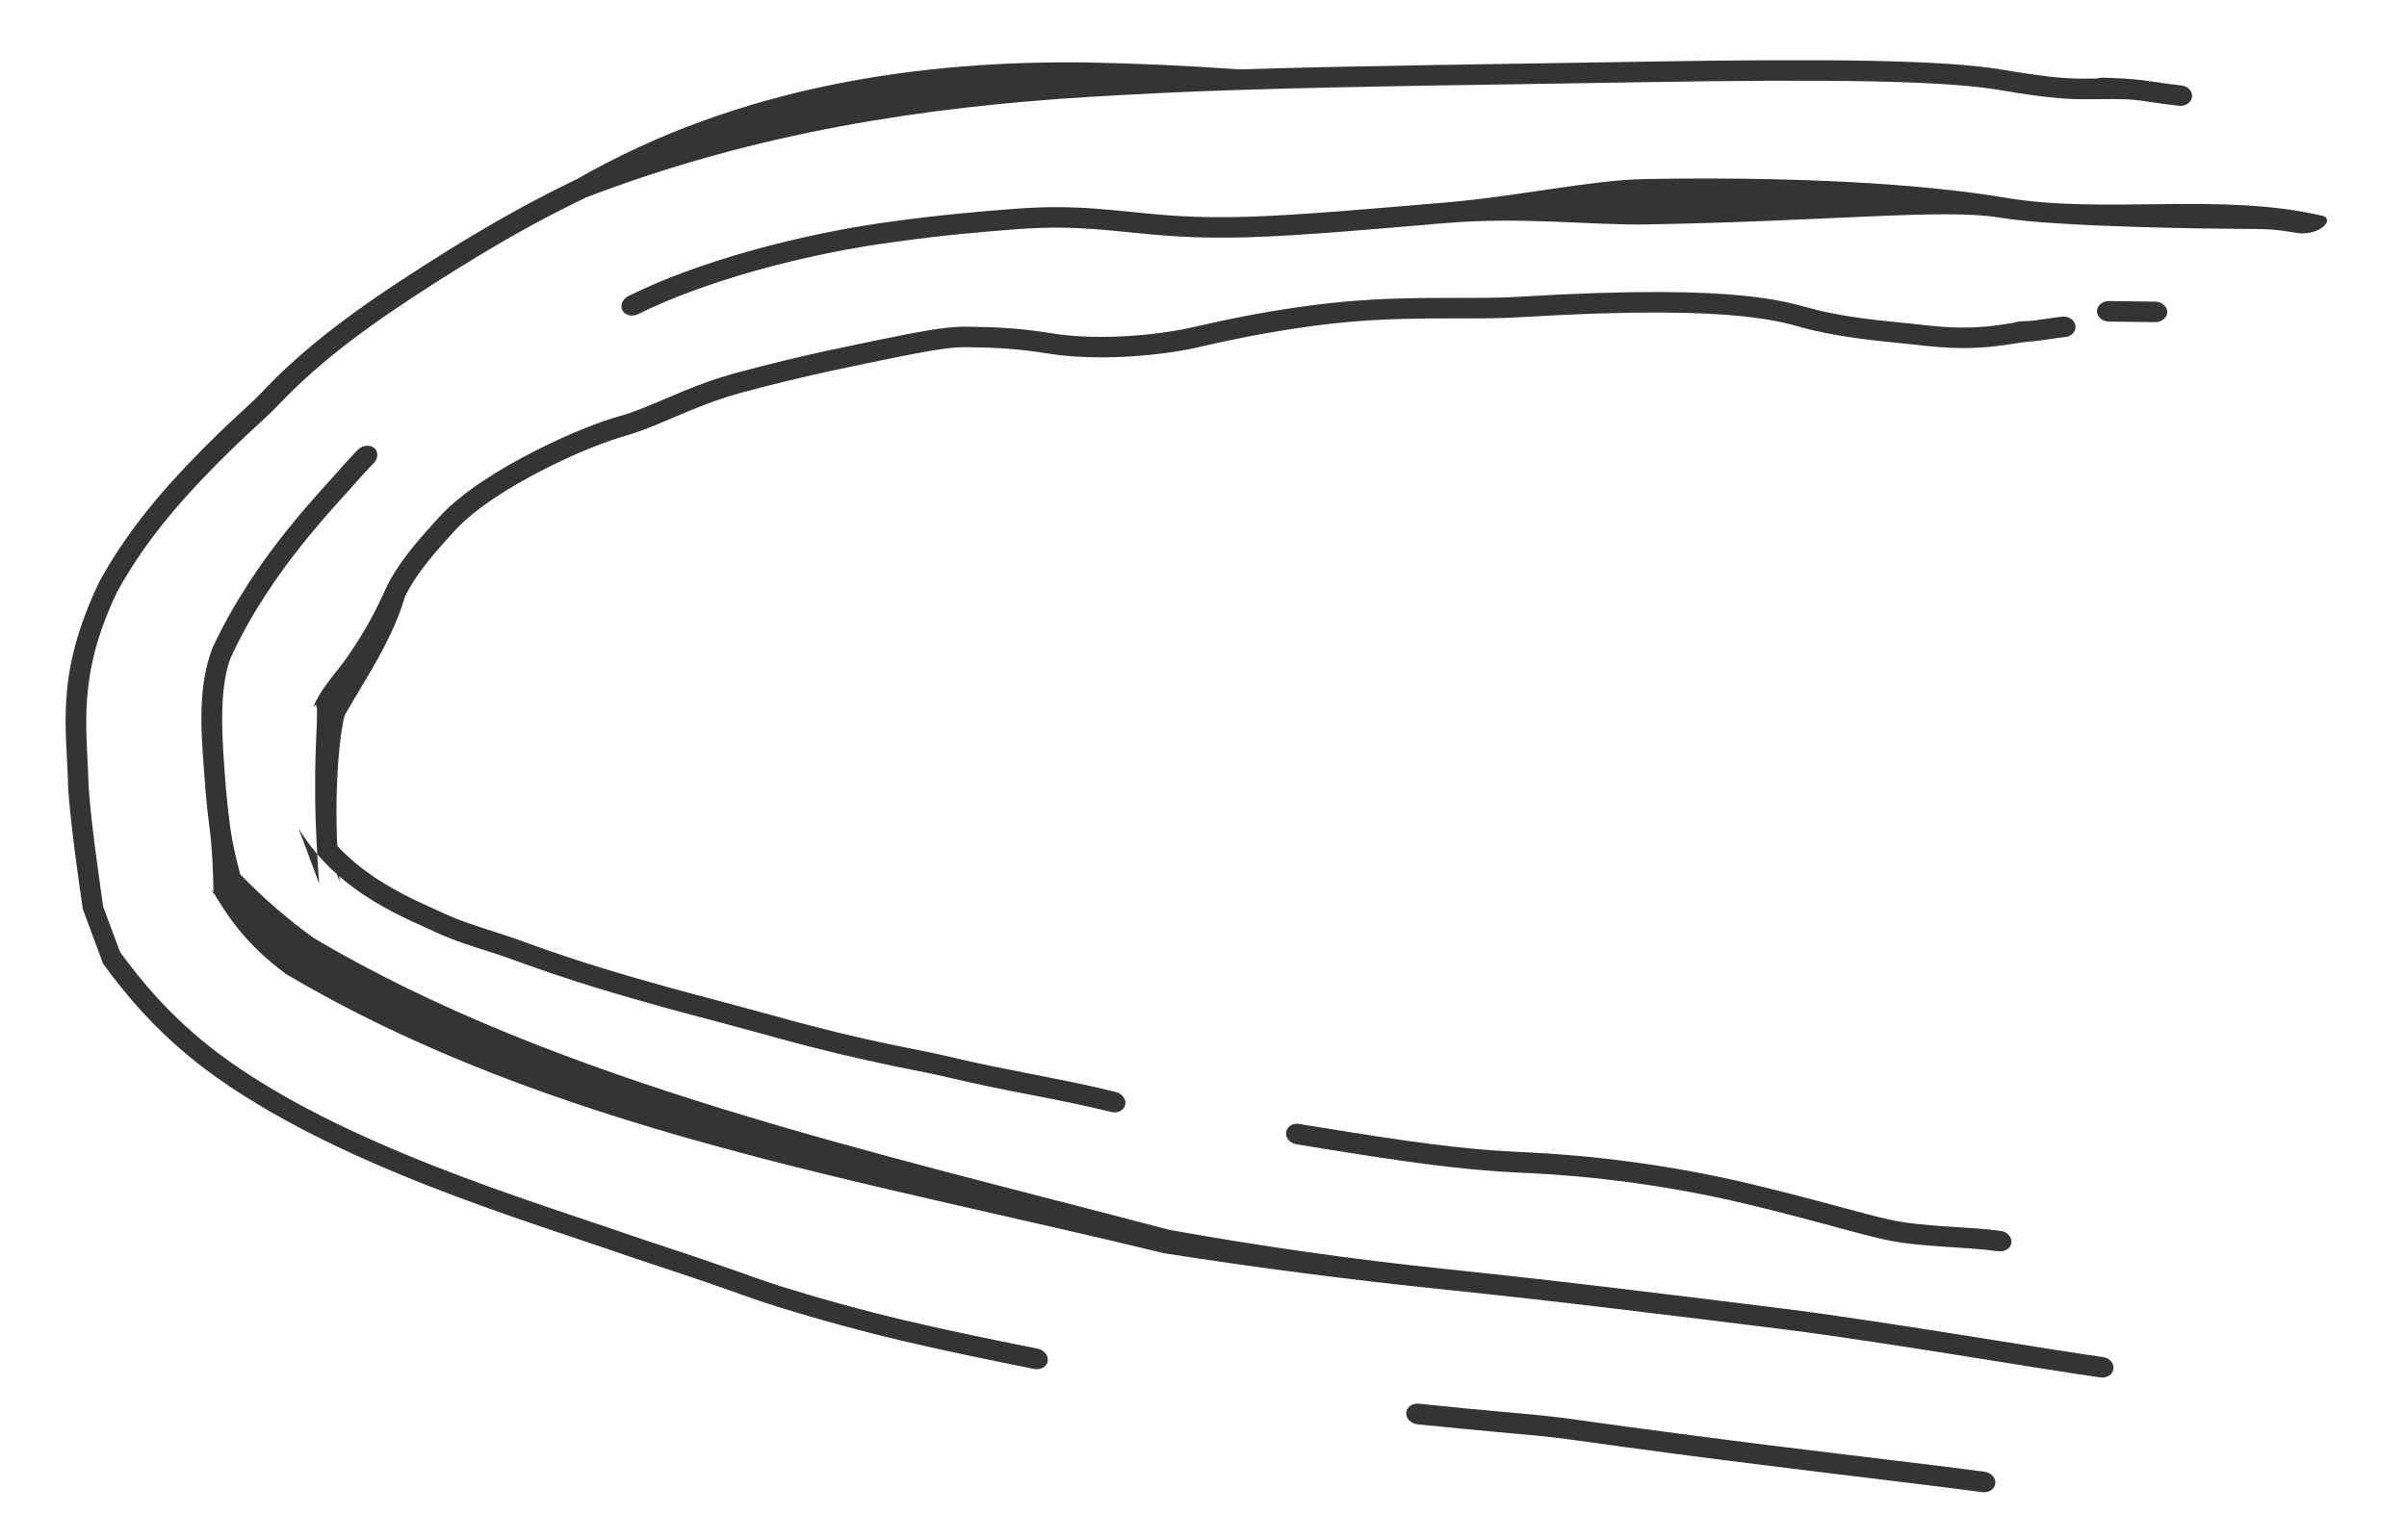 <?xml version="1.0" encoding="utf-8"?>
<svg xmlns="http://www.w3.org/2000/svg" fill="none" height="100%" overflow="visible" preserveAspectRatio="none" style="display: block;" viewBox="0 0 25 16" width="100%">
<path d="M20.756 13C20.394 12.95 19.937 12.959 19.582 12.88C19.577 12.879 19.572 12.878 19.567 12.877C19.421 12.844 19.276 12.805 19.097 12.757C19.075 12.751 19.052 12.744 19.028 12.738C18.818 12.681 18.558 12.611 18.206 12.525C17.023 12.236 16.069 12.196 15.772 12.183C15.177 12.156 14.55 12.065 13.701 11.927C13.624 11.915 13.544 11.902 13.463 11.888C13.397 11.877 13.35 11.821 13.358 11.763C13.367 11.705 13.427 11.666 13.492 11.677C13.572 11.69 13.65 11.703 13.725 11.715C13.726 11.715 13.726 11.715 13.726 11.715C14.579 11.854 15.191 11.943 15.77 11.968C16.074 11.982 17.049 12.023 18.26 12.319C18.615 12.406 18.878 12.476 19.088 12.533C19.111 12.54 19.134 12.546 19.156 12.552C19.157 12.552 19.157 12.552 19.158 12.552C19.338 12.601 19.476 12.638 19.616 12.669C19.619 12.67 19.622 12.671 19.625 12.671C19.983 12.751 20.431 12.74 20.782 12.789C20.849 12.798 20.898 12.853 20.891 12.911C20.884 12.97 20.823 13.009 20.756 13ZM4.557 5.377C4.793 5.117 5.186 4.873 5.555 4.686C5.561 4.683 5.567 4.68 5.573 4.677C5.939 4.49 6.271 4.368 6.434 4.324C6.595 4.279 6.758 4.208 6.953 4.125C6.998 4.105 7.043 4.086 7.092 4.066C7.25 4.001 7.429 3.934 7.631 3.878C8.375 3.677 8.877 3.585 9.237 3.509C9.312 3.494 9.379 3.481 9.445 3.468C9.445 3.468 9.445 3.468 9.445 3.468C9.69 3.421 9.876 3.392 10.051 3.394C10.363 3.398 10.615 3.412 10.925 3.463C11.079 3.489 11.253 3.5 11.437 3.5C11.768 3.5 12.118 3.461 12.374 3.403C12.397 3.398 12.419 3.393 12.442 3.388C12.736 3.322 13.096 3.241 13.64 3.17C14.092 3.111 14.489 3.098 14.838 3.096C14.939 3.095 15.035 3.095 15.127 3.095C15.359 3.095 15.567 3.096 15.763 3.084C16.975 3.01 17.676 3.028 18.118 3.073C18.457 3.108 18.648 3.16 18.785 3.198C18.826 3.209 18.863 3.219 18.897 3.227C19.205 3.298 19.485 3.326 19.824 3.36C19.899 3.368 19.977 3.376 20.058 3.385C20.331 3.414 20.532 3.404 20.691 3.386C20.761 3.378 20.821 3.368 20.878 3.359C20.879 3.359 20.88 3.359 20.881 3.359C20.889 3.357 20.897 3.356 20.905 3.355C20.911 3.354 20.917 3.353 20.923 3.352C20.925 3.351 20.928 3.35 20.929 3.35C20.93 3.349 20.931 3.349 20.932 3.349C20.932 3.348 20.932 3.348 20.932 3.348C20.944 3.344 20.953 3.342 20.955 3.342C20.959 3.341 20.962 3.341 20.964 3.341C20.972 3.339 20.983 3.339 20.99 3.338C21.008 3.337 21.04 3.336 21.09 3.334C21.132 3.33 21.173 3.324 21.224 3.316C21.228 3.316 21.231 3.315 21.234 3.315C21.284 3.307 21.343 3.299 21.417 3.29C21.484 3.282 21.547 3.323 21.556 3.382C21.566 3.44 21.52 3.494 21.453 3.501C21.384 3.509 21.328 3.518 21.278 3.525C21.275 3.525 21.272 3.526 21.269 3.526C21.217 3.534 21.168 3.541 21.114 3.546C21.096 3.548 21.078 3.549 21.061 3.55C21.03 3.553 20.994 3.558 20.952 3.565C20.943 3.566 20.935 3.567 20.926 3.569C20.868 3.578 20.802 3.588 20.727 3.597C20.55 3.617 20.327 3.628 20.03 3.596C19.953 3.588 19.878 3.58 19.804 3.572C19.465 3.538 19.164 3.508 18.837 3.433C18.793 3.423 18.75 3.411 18.704 3.399C18.568 3.361 18.405 3.317 18.091 3.285C17.671 3.242 16.987 3.223 15.782 3.296C15.577 3.309 15.355 3.308 15.12 3.308C15.03 3.308 14.937 3.308 14.842 3.309C14.498 3.311 14.114 3.324 13.679 3.381C13.148 3.451 12.796 3.529 12.505 3.594C12.495 3.597 12.485 3.599 12.475 3.601C12.462 3.604 12.45 3.607 12.437 3.61C12.168 3.67 11.801 3.712 11.448 3.713C11.248 3.713 11.056 3.701 10.884 3.673C10.591 3.625 10.352 3.611 10.047 3.607C9.896 3.605 9.739 3.63 9.504 3.674C9.436 3.687 9.365 3.701 9.284 3.717C8.923 3.793 8.424 3.885 7.691 4.082C7.499 4.135 7.333 4.198 7.18 4.26C7.132 4.28 7.086 4.299 7.04 4.319C6.849 4.4 6.672 4.478 6.489 4.53C6.343 4.57 6.035 4.682 5.685 4.859C5.674 4.865 5.662 4.87 5.651 4.876C5.289 5.06 4.932 5.286 4.726 5.511C4.705 5.534 4.683 5.558 4.662 5.581C4.479 5.784 4.302 5.993 4.205 6.203C4.055 6.72 3.686 7.21 3.537 7.516C3.616 7.376 3.574 7.43 3.561 7.518C3.543 7.61 3.526 7.747 3.515 7.892C3.492 8.186 3.489 8.516 3.504 8.808C3.505 8.823 3.506 8.838 3.507 8.853C3.512 8.956 3.519 9.058 3.527 9.158L3.276 8.484C3.645 9.115 4.361 9.367 4.621 9.495C4.634 9.501 4.646 9.506 4.656 9.51C4.666 9.514 4.675 9.518 4.682 9.521C4.802 9.572 4.903 9.606 5.022 9.644C5.028 9.646 5.034 9.648 5.04 9.65C5.158 9.688 5.291 9.73 5.442 9.785C6.015 9.995 6.501 10.135 6.933 10.255C7.01 10.276 7.087 10.297 7.163 10.318C7.163 10.318 7.164 10.318 7.164 10.318C7.497 10.408 7.794 10.485 8.075 10.563C8.588 10.706 8.938 10.785 9.22 10.845C9.309 10.864 9.384 10.879 9.46 10.894C9.62 10.926 9.772 10.957 9.913 10.991C10.181 11.054 10.449 11.107 10.694 11.155C10.716 11.159 10.738 11.164 10.761 11.168C11.04 11.223 11.302 11.274 11.589 11.345C11.655 11.362 11.7 11.422 11.687 11.479C11.674 11.537 11.609 11.57 11.542 11.553C11.262 11.484 11.008 11.434 10.728 11.379C10.706 11.375 10.683 11.371 10.66 11.366C10.415 11.319 10.144 11.264 9.87 11.199C9.735 11.167 9.59 11.138 9.432 11.106C9.355 11.091 9.276 11.075 9.185 11.055C8.897 10.994 8.542 10.914 8.022 10.77C7.744 10.692 7.45 10.616 7.116 10.526C7.038 10.505 6.96 10.484 6.881 10.462C6.447 10.341 5.955 10.2 5.372 9.987C5.228 9.934 5.101 9.894 4.98 9.855C4.973 9.853 4.967 9.851 4.96 9.849C4.841 9.81 4.731 9.774 4.602 9.719C4.585 9.712 4.564 9.703 4.539 9.692C4.278 9.561 3.52 9.304 3.101 8.606L3.315 9.181C3.307 9.078 3.3 8.974 3.294 8.869C3.294 8.864 3.294 8.86 3.294 8.856C3.242 7.965 3.304 7.519 3.291 7.366C3.285 7.32 3.283 7.311 3.252 7.348C3.287 7.264 3.334 7.188 3.382 7.122C3.397 7.1 3.412 7.08 3.427 7.061C3.491 6.977 3.549 6.909 3.602 6.833C3.763 6.601 3.878 6.402 4.004 6.122C4.112 5.884 4.31 5.649 4.493 5.448C4.493 5.448 4.493 5.447 4.493 5.447C4.515 5.423 4.537 5.4 4.557 5.377ZM22.387 3.134C22.453 3.135 22.51 3.184 22.51 3.242C22.51 3.301 22.453 3.348 22.387 3.347C22.227 3.345 22.063 3.343 21.904 3.341C21.836 3.341 21.781 3.292 21.78 3.234C21.78 3.175 21.835 3.128 21.903 3.128C22.063 3.13 22.227 3.132 22.387 3.134ZM3.714 4.675C3.763 4.625 3.84 4.616 3.886 4.654C3.932 4.692 3.929 4.763 3.882 4.812C3.856 4.838 3.815 4.881 3.761 4.94C3.507 5.238 2.816 5.913 2.392 6.843C2.266 7.192 2.308 7.703 2.347 8.194C2.359 8.331 2.373 8.454 2.388 8.572C2.418 8.803 2.476 9.011 2.541 9.263L2.462 9.05C2.662 9.255 2.875 9.464 3.248 9.739C5.764 11.238 9.091 11.971 12.158 12.781L12.136 12.776C13.087 12.947 14.046 13.084 15.009 13.184C16.207 13.308 17.397 13.456 18.593 13.605C19.59 13.732 21.411 14.043 21.841 14.099C21.909 14.108 21.959 14.163 21.951 14.221C21.945 14.28 21.884 14.32 21.816 14.311C21.388 14.255 19.573 13.944 18.578 13.818C17.382 13.669 16.193 13.521 14.995 13.397C14.025 13.297 13.056 13.172 12.092 13.021C8.987 12.264 5.716 11.746 2.968 10.118C2.537 9.8 2.345 9.49 2.195 9.235L2.218 9.297C2.212 9.046 2.207 8.838 2.177 8.608C2.162 8.488 2.147 8.362 2.135 8.22C2.098 7.706 2.033 7.188 2.206 6.733C2.656 5.77 3.327 5.116 3.587 4.811C3.644 4.749 3.687 4.703 3.714 4.675ZM6.529 3.075C7.236 2.72 8.328 2.424 9.283 2.299C9.749 2.234 10.182 2.197 10.529 2.17C10.873 2.144 11.132 2.15 11.367 2.167C11.497 2.176 11.619 2.188 11.742 2.201C11.745 2.201 11.749 2.201 11.752 2.202C12.085 2.236 12.42 2.269 12.96 2.252C13.504 2.235 14.254 2.168 15.013 2.104C15.013 2.104 15.014 2.104 15.015 2.104C15.768 2.04 16.53 1.87 17.084 1.86C19.016 1.827 20.211 1.95 20.814 2.052C21.868 2.232 23.063 1.991 24.135 2.245C24.251 2.301 24.057 2.463 23.836 2.417C23.828 2.416 23.82 2.414 23.813 2.413C23.738 2.401 23.673 2.391 23.58 2.384C23.444 2.378 23.348 2.378 23.256 2.378C23.016 2.377 21.359 2.36 20.77 2.261C20.197 2.164 19.035 2.298 17.094 2.332C16.551 2.341 15.796 2.252 15.039 2.316C15.037 2.316 15.035 2.316 15.033 2.316C14.28 2.38 13.523 2.448 12.97 2.465C12.412 2.482 12.061 2.447 11.725 2.413C11.721 2.413 11.718 2.412 11.714 2.412C11.603 2.401 11.493 2.39 11.378 2.381C11.144 2.364 10.892 2.356 10.549 2.382C10.198 2.409 9.766 2.447 9.304 2.512C8.366 2.635 7.313 2.921 6.628 3.264C6.566 3.294 6.493 3.277 6.465 3.225C6.437 3.174 6.465 3.106 6.529 3.075ZM5.99 1.862C7.687 0.887 9.582 0.627 11.288 0.649C11.817 0.659 12.344 0.683 12.869 0.721C13.422 0.703 14.194 0.687 14.965 0.674C14.973 0.674 14.982 0.674 14.991 0.674C15.752 0.661 16.512 0.651 17.056 0.641C18.994 0.608 20.198 0.622 20.804 0.725C21.37 0.821 21.526 0.819 21.759 0.816C21.765 0.816 21.771 0.816 21.778 0.816C21.778 0.816 21.779 0.816 21.779 0.816C21.787 0.813 21.794 0.811 21.797 0.811C21.804 0.809 21.81 0.808 21.812 0.808C21.817 0.808 21.821 0.808 21.823 0.808C21.829 0.807 21.835 0.807 21.84 0.807C21.882 0.808 22.009 0.812 22.113 0.82C22.219 0.827 22.294 0.838 22.373 0.85C22.381 0.851 22.389 0.852 22.397 0.853C22.468 0.864 22.547 0.876 22.658 0.888C22.726 0.896 22.775 0.949 22.767 1.007C22.759 1.066 22.698 1.107 22.631 1.099C22.514 1.086 22.429 1.074 22.358 1.063C22.35 1.062 22.342 1.061 22.334 1.059C22.259 1.048 22.193 1.039 22.099 1.032C21.963 1.028 21.865 1.029 21.773 1.03C21.531 1.033 21.352 1.035 20.759 0.934C20.184 0.837 19.013 0.821 17.064 0.854C16.519 0.864 15.759 0.874 14.998 0.887C14.989 0.887 14.98 0.887 14.972 0.887C14.201 0.9 13.431 0.916 12.88 0.934C12.353 0.95 11.829 0.976 11.306 1.007C9.617 1.112 7.874 1.367 6.091 2.05C5.676 2.248 5.313 2.452 4.999 2.641C4.818 2.75 4.653 2.853 4.502 2.95C3.871 3.353 3.337 3.736 2.888 4.211C2.767 4.344 2.412 4.629 1.927 5.165C1.785 5.324 1.632 5.508 1.475 5.733C1.388 5.858 1.301 5.996 1.216 6.151C0.794 7.033 0.905 7.559 0.92 8.165C0.931 8.325 0.946 8.464 0.961 8.596C0.994 8.875 1.03 9.118 1.071 9.419L1.248 9.893C1.455 10.174 1.759 10.559 2.267 10.943C3.536 11.894 5.528 12.477 6.597 12.85C7.126 13.025 7.43 13.128 7.637 13.201C7.695 13.222 7.746 13.24 7.794 13.257C7.917 13.301 8.019 13.336 8.141 13.374C9.053 13.656 9.707 13.797 10.776 14.012C10.843 14.025 10.891 14.083 10.882 14.142C10.873 14.2 10.81 14.236 10.743 14.223C9.67 14.008 9.006 13.864 8.08 13.578C7.952 13.538 7.842 13.5 7.717 13.456C7.67 13.439 7.621 13.421 7.566 13.402C7.361 13.329 7.059 13.227 6.532 13.053C5.458 12.677 3.467 12.102 2.142 11.116C1.606 10.712 1.286 10.305 1.072 10.015L0.859 9.442C0.819 9.149 0.783 8.91 0.751 8.633C0.735 8.5 0.72 8.358 0.708 8.193C0.696 7.563 0.562 7.027 1.032 6.043C1.117 5.887 1.204 5.75 1.291 5.624C1.453 5.389 1.612 5.198 1.757 5.034C2.268 4.469 2.607 4.201 2.712 4.083C3.183 3.582 3.745 3.18 4.39 2.768C4.545 2.669 4.715 2.562 4.902 2.45C5.218 2.261 5.581 2.058 5.99 1.862ZM14.722 14.798C14.653 14.79 14.601 14.737 14.605 14.678C14.609 14.619 14.668 14.577 14.736 14.584C15.097 14.622 15.356 14.646 15.559 14.664C15.935 14.698 16.115 14.713 16.385 14.752C17.081 14.85 17.753 14.937 18.358 15.013C19.363 15.138 20.182 15.232 20.614 15.291C20.682 15.301 20.732 15.356 20.724 15.414C20.717 15.473 20.656 15.512 20.588 15.503C20.158 15.444 19.345 15.35 18.343 15.225C17.736 15.15 17.061 15.062 16.36 14.963C16.098 14.926 15.927 14.912 15.559 14.879C15.356 14.86 15.093 14.836 14.722 14.798Z" fill="#343434" id="Vector 333"/>
</svg>